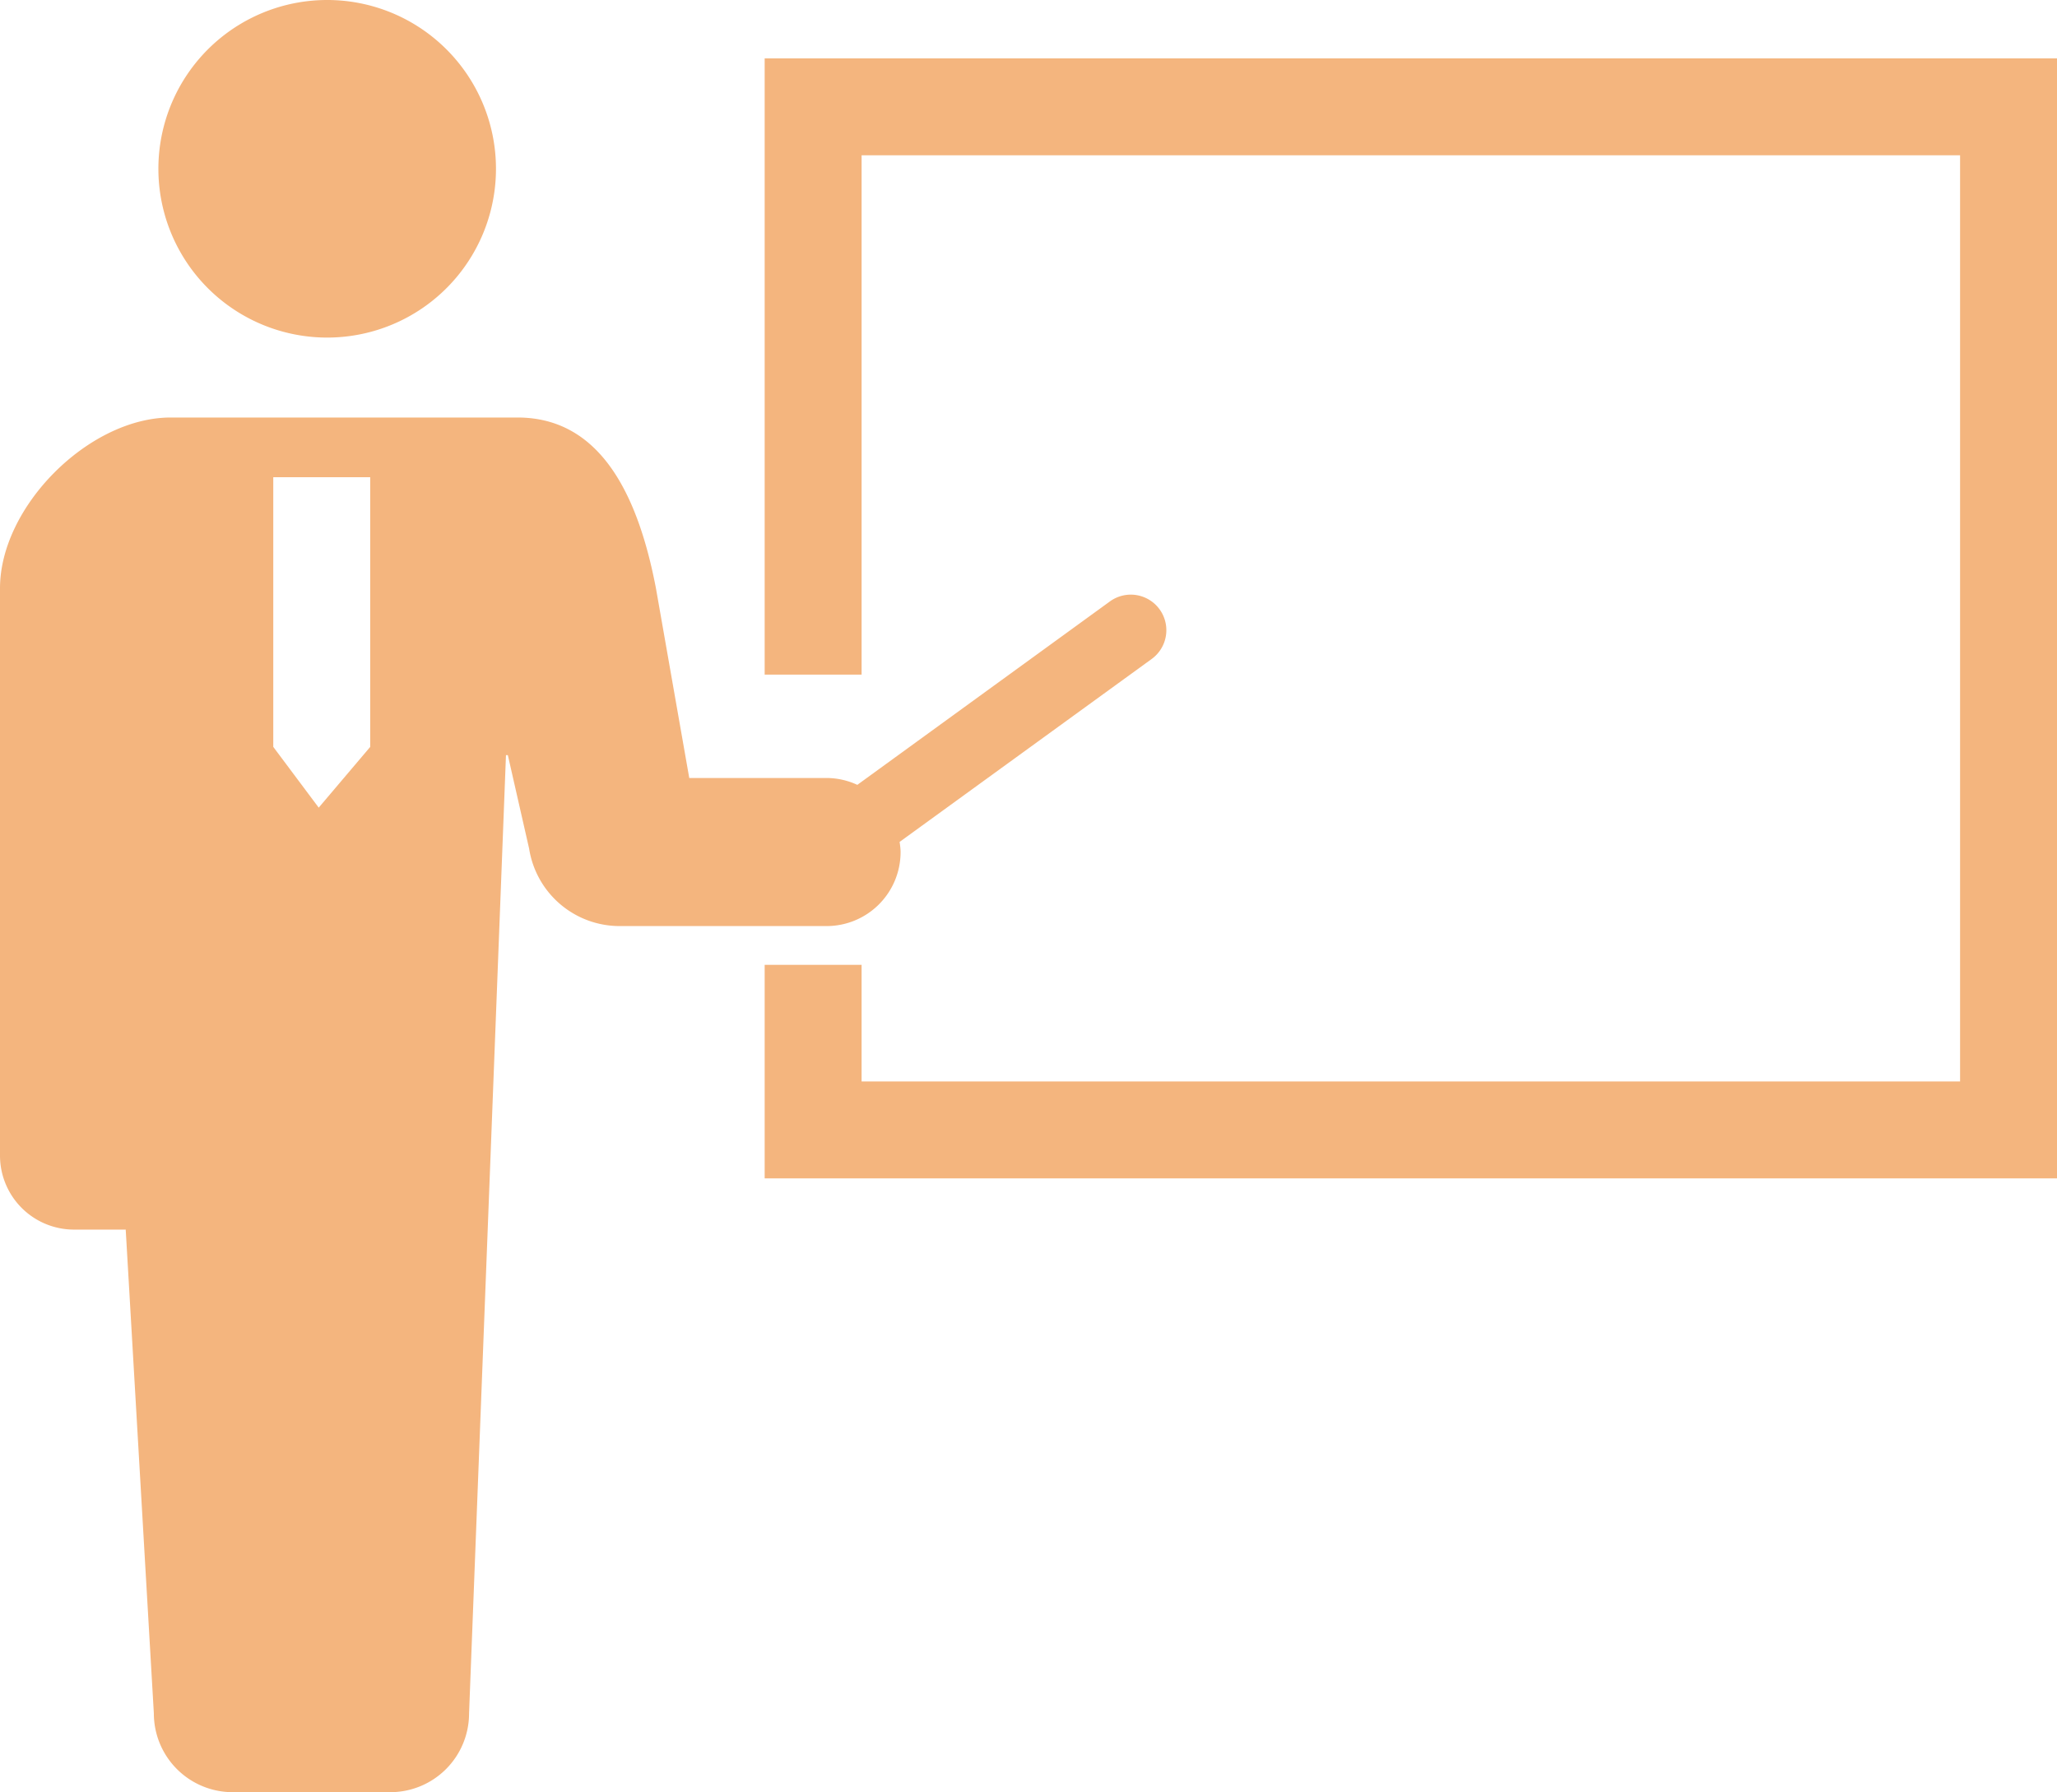 <svg xmlns="http://www.w3.org/2000/svg" xmlns:xlink="http://www.w3.org/1999/xlink" width="87" height="75.803" viewBox="0 0 87 75.803"><defs><style>.a{fill:#f4b57e;}.b{clip-path:url(#a);}</style><clipPath id="a"><rect class="a" width="87" height="75.803"/></clipPath></defs><g class="b"><path class="a" d="M46.563,14.278a7.139,7.139,0,1,0-7.139-7.138,7.138,7.138,0,0,0,7.139,7.138" transform="translate(-32.725 0)"/><path class="a" d="M38.091,122.3a3.2,3.2,0,0,0-.043-.424l10.662-7.738a1.5,1.5,0,1,0-1.767-2.434L36.26,119.462a3.116,3.116,0,0,0-1.3-.29H29.152l-1.409-8.024c-.774-4.046-2.4-7.223-5.857-7.223H7.222c-3.459,0-7.222,3.763-7.222,7.223v23.993a3.131,3.131,0,0,0,3.131,3.132H5.317l1.19,20.463a3.333,3.333,0,0,0,3.334,3.332h6.666a3.332,3.332,0,0,0,3.332-3.332L21.4,118.205h.079l.9,3.954a3.876,3.876,0,0,0,3.827,3.276H34.96a3.13,3.13,0,0,0,3.13-3.131m-26.532-4.448V106.451h4.1v11.406l-2.178,2.569Z" transform="translate(0 -86.266)"/><path class="a" d="M190.326,14.522V40.588h4.1V18.621h46.46V57.794h-46.46V52.864h-4.1v9.03h54.659V14.522Z" transform="translate(-157.985 -12.054)"/></g></svg>
